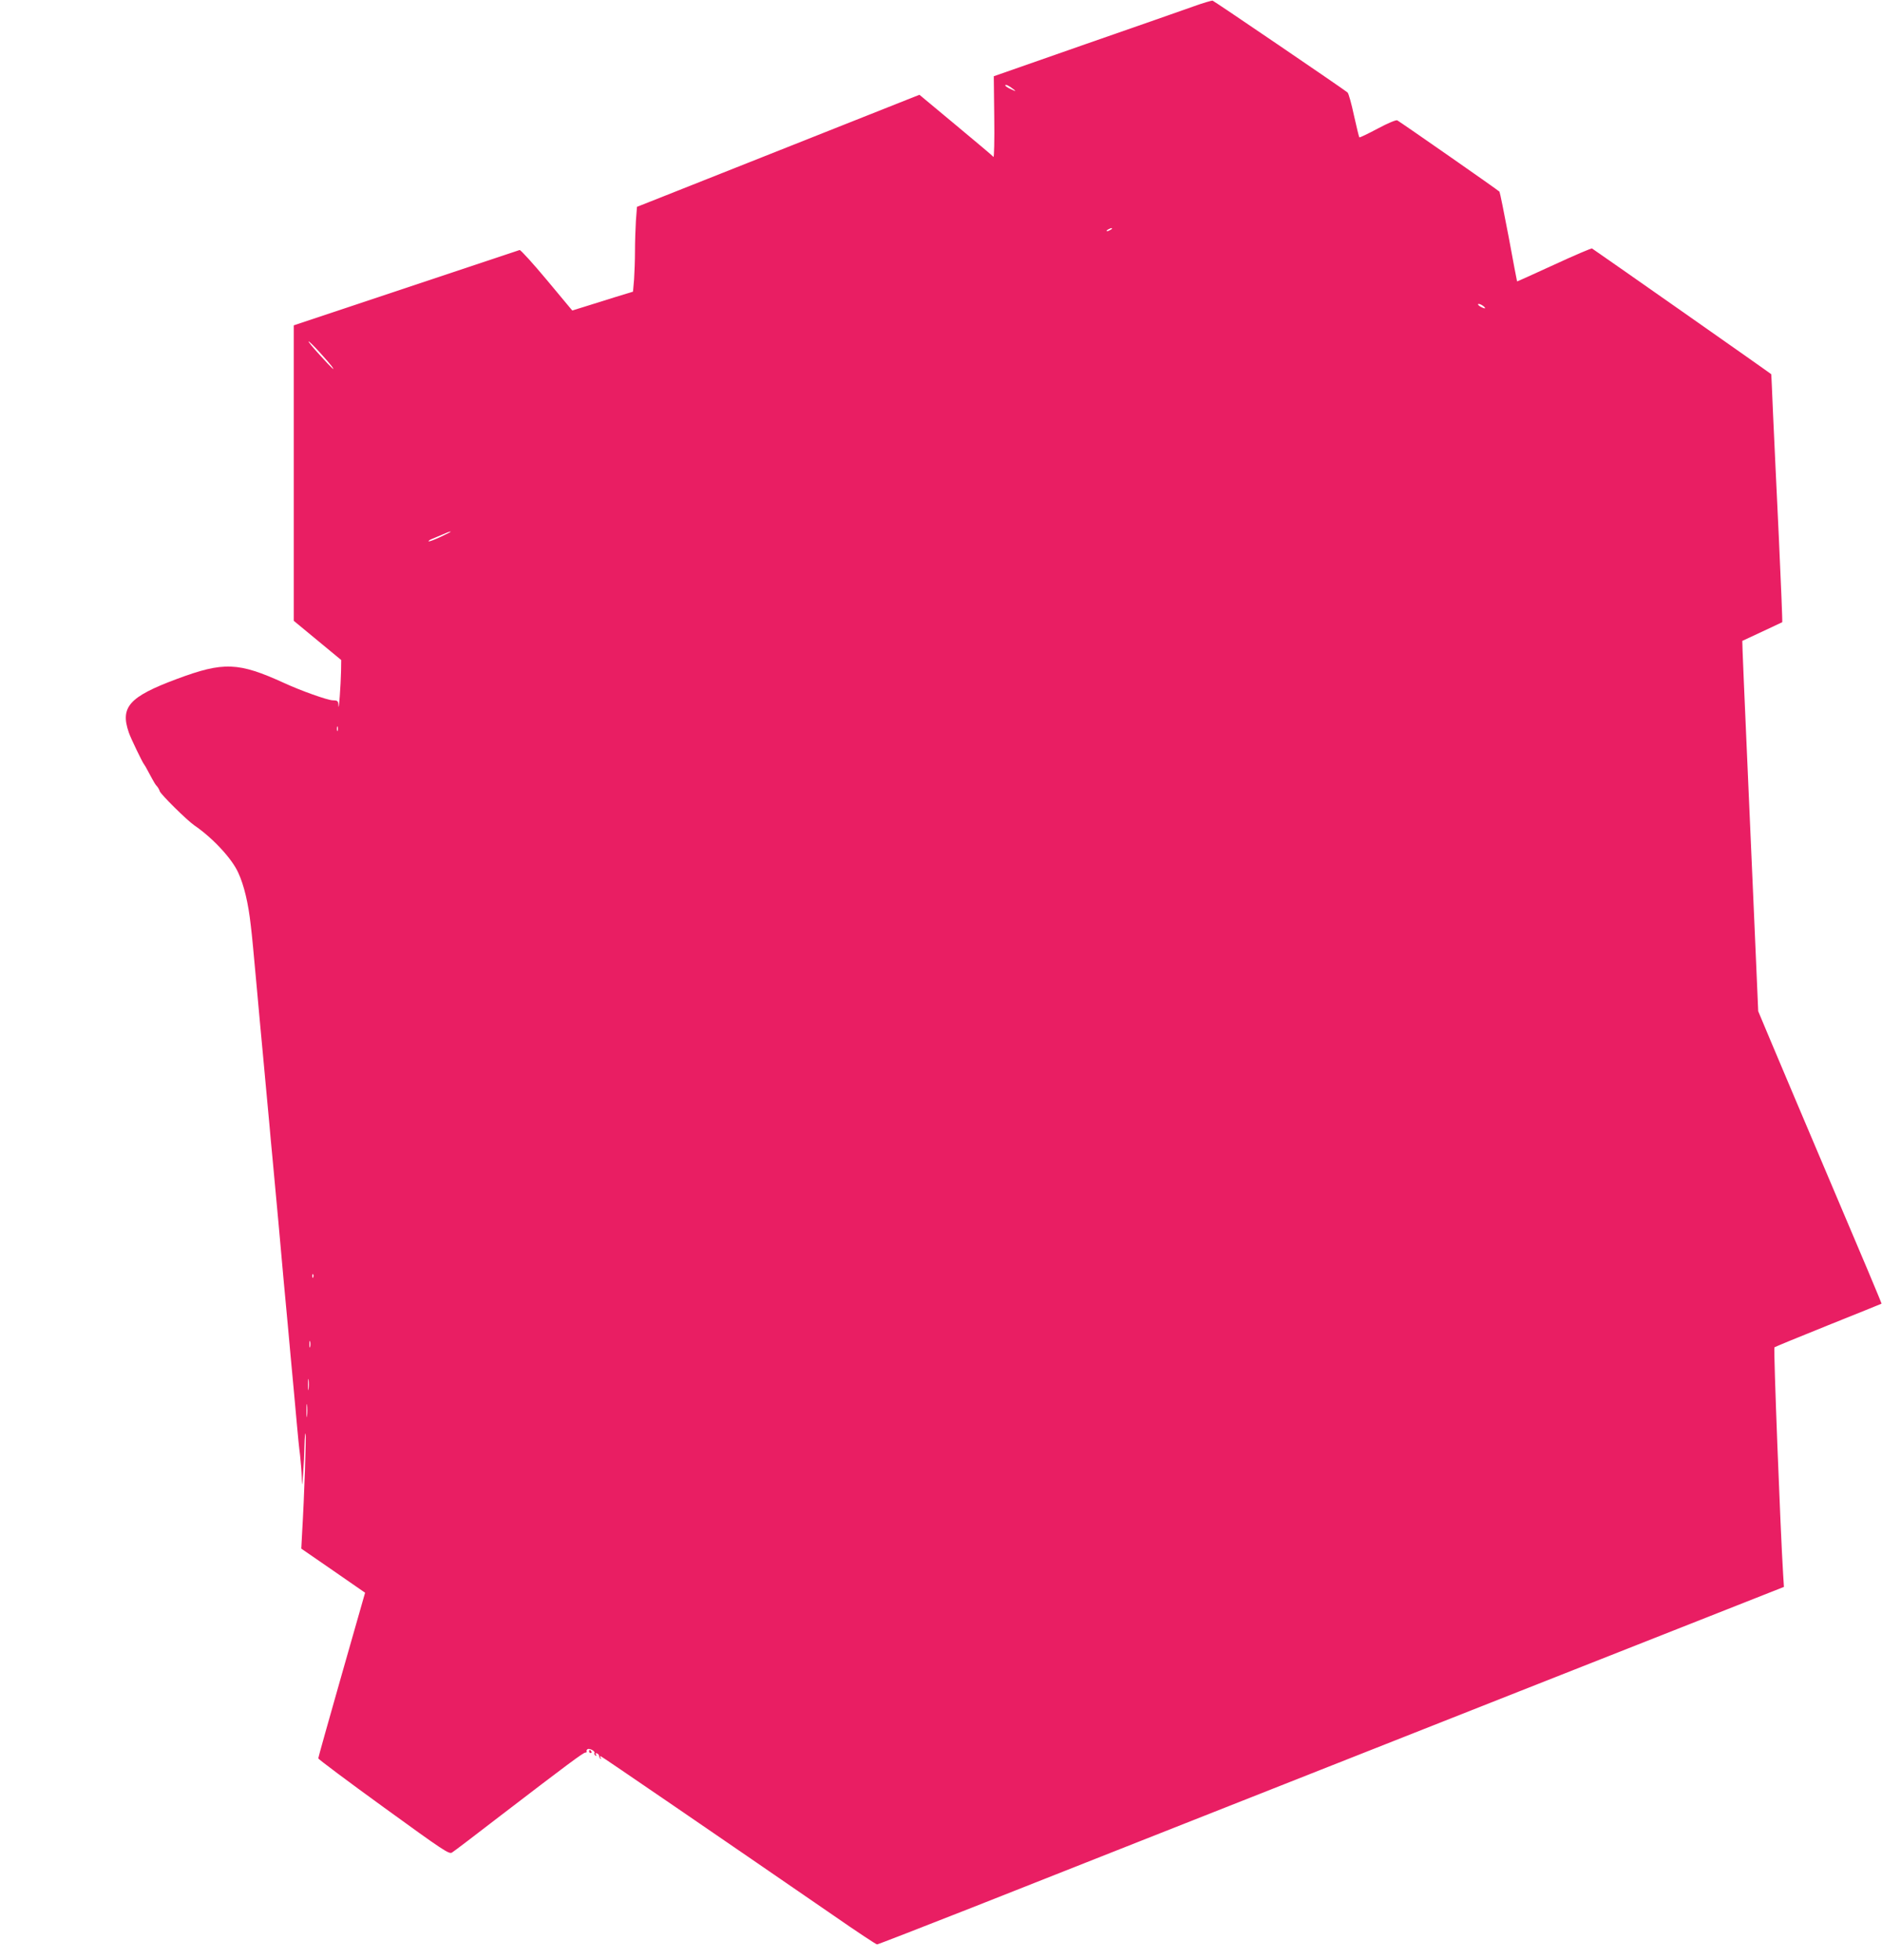 <?xml version="1.0" standalone="no"?>
<!DOCTYPE svg PUBLIC "-//W3C//DTD SVG 20010904//EN"
 "http://www.w3.org/TR/2001/REC-SVG-20010904/DTD/svg10.dtd">
<svg version="1.0" xmlns="http://www.w3.org/2000/svg"
 width="1230pt" height="1280pt" viewBox="0 0 1230 1280"
 preserveAspectRatio="xMidYMid meet">
<g transform="translate(0,1280) scale(0.1,-0.1)"
fill="#e91e63" stroke="none">
<path d="M7800 12758 c-63 -23 -383 -134 -710 -248 l-595 -208 3 -268 c2 -148
-1 -264 -5 -259 -4 6 -115 99 -246 208 l-238 198 -837 -332 c-460 -182 -876
-347 -923 -366 l-86 -34 -7 -91 c-3 -50 -6 -139 -6 -197 0 -58 -3 -142 -6
-186 l-7 -80 -121 -37 c-66 -21 -156 -49 -198 -62 l-78 -24 -166 199 c-92 110
-172 198 -178 196 -6 -2 -341 -114 -744 -248 l-732 -244 0 -965 0 -965 155
-128 155 -128 -1 -72 c-2 -93 -15 -273 -17 -227 -2 33 -4 35 -40 36 -34 2
-202 61 -313 112 -302 138 -398 141 -704 27 -311 -116 -371 -183 -313 -350 11
-34 90 -197 98 -205 3 -3 16 -25 29 -50 43 -80 46 -84 58 -97 6 -7 14 -21 17
-31 7 -21 178 -190 226 -223 119 -81 246 -217 287 -309 38 -82 66 -199 82
-345 10 -84 14 -131 41 -425 11 -125 25 -274 40 -435 6 -60 15 -158 20 -217 6
-60 14 -156 20 -215 5 -60 14 -157 20 -218 17 -179 29 -318 40 -432 25 -281
47 -525 60 -658 5 -55 14 -154 20 -220 6 -66 15 -163 20 -215 5 -52 14 -151
20 -220 6 -69 15 -161 21 -204 5 -44 10 -109 11 -145 1 -65 1 -64 9 24 4 50 8
133 9 185 1 52 5 86 7 75 5 -18 -8 -403 -23 -655 l-5 -95 209 -144 208 -144
-153 -536 c-84 -295 -153 -540 -153 -546 0 -5 192 -149 427 -319 393 -285 428
-308 447 -296 12 7 154 115 316 240 436 334 542 413 556 413 7 0 11 4 8 8 -2
4 0 10 6 14 13 8 52 -13 45 -25 -3 -5 0 -12 6 -16 8 -5 9 -3 4 6 -5 8 -3 11 6
8 8 -3 14 -10 14 -16 0 -5 4 -14 9 -19 5 -5 6 -3 2 5 -4 6 -5 12 -1 12 5 0
759 -516 1521 -1040 151 -105 280 -190 286 -190 6 0 286 109 622 241 336 133
825 326 1086 429 576 227 2003 791 2485 981 193 76 662 261 1042 411 l692 273
-5 80 c-18 285 -64 1479 -57 1485 4 3 163 69 353 145 190 76 346 139 347 140
2 1 -141 341 -318 756 -176 415 -358 844 -404 954 l-84 200 -26 600 c-14 330
-37 843 -50 1140 -13 297 -25 571 -26 610 l-2 69 129 60 c71 33 130 61 132 62
2 1 -8 249 -22 551 -15 301 -31 665 -38 808 -6 143 -11 261 -12 261 -5 6
-1163 817 -1171 821 -6 2 -118 -46 -250 -107 -131 -60 -239 -109 -240 -108 -1
2 -26 133 -55 291 -30 158 -57 291 -60 295 -4 7 -636 447 -668 466 -7 4 -59
-17 -128 -54 -64 -34 -118 -60 -120 -57 -2 2 -18 66 -35 143 -16 76 -35 144
-42 150 -17 16 -870 596 -882 600 -5 1 -62 -15 -125 -38z m-1175 -542 c17 -14
14 -14 -17 1 -21 9 -38 21 -38 25 0 10 25 -2 55 -26z m635 -916 c-8 -5 -19
-10 -25 -10 -5 0 -3 5 5 10 8 5 20 10 25 10 6 0 3 -5 -5 -10z m2445 -510 c4
-6 -5 -5 -19 2 -14 6 -26 15 -26 20 0 10 36 -7 45 -22z m-7615 -292 c36 -39
71 -80 78 -90 28 -39 1 -14 -77 72 -46 50 -79 90 -74 90 4 0 37 -32 73 -72z
m791 -1204 c-40 -19 -76 -32 -79 -30 -3 3 6 10 19 15 13 5 44 18 69 29 25 11
50 21 55 20 6 0 -23 -15 -64 -34z m-674 -1266 c-3 -7 -5 -2 -5 12 0 14 2 19 5
13 2 -7 2 -19 0 -25z m-160 -3570 c-3 -8 -6 -5 -6 6 -1 11 2 17 5 13 3 -3 4
-12 1 -19z m-20 -455 c-3 -10 -5 -2 -5 17 0 19 2 27 5 18 2 -10 2 -26 0 -35z
m-10 -275 c-2 -18 -4 -6 -4 27 0 33 2 48 4 33 2 -15 2 -42 0 -60z m-10 -175
c-2 -21 -4 -6 -4 32 0 39 2 55 4 38 2 -18 2 -50 0 -70z"/>
<path d="M3850 1360 c0 -5 5 -10 11 -10 5 0 7 5 4 10 -3 6 -8 10 -11 10 -2 0
-4 -4 -4 -10z"/>
</g>
</svg>
